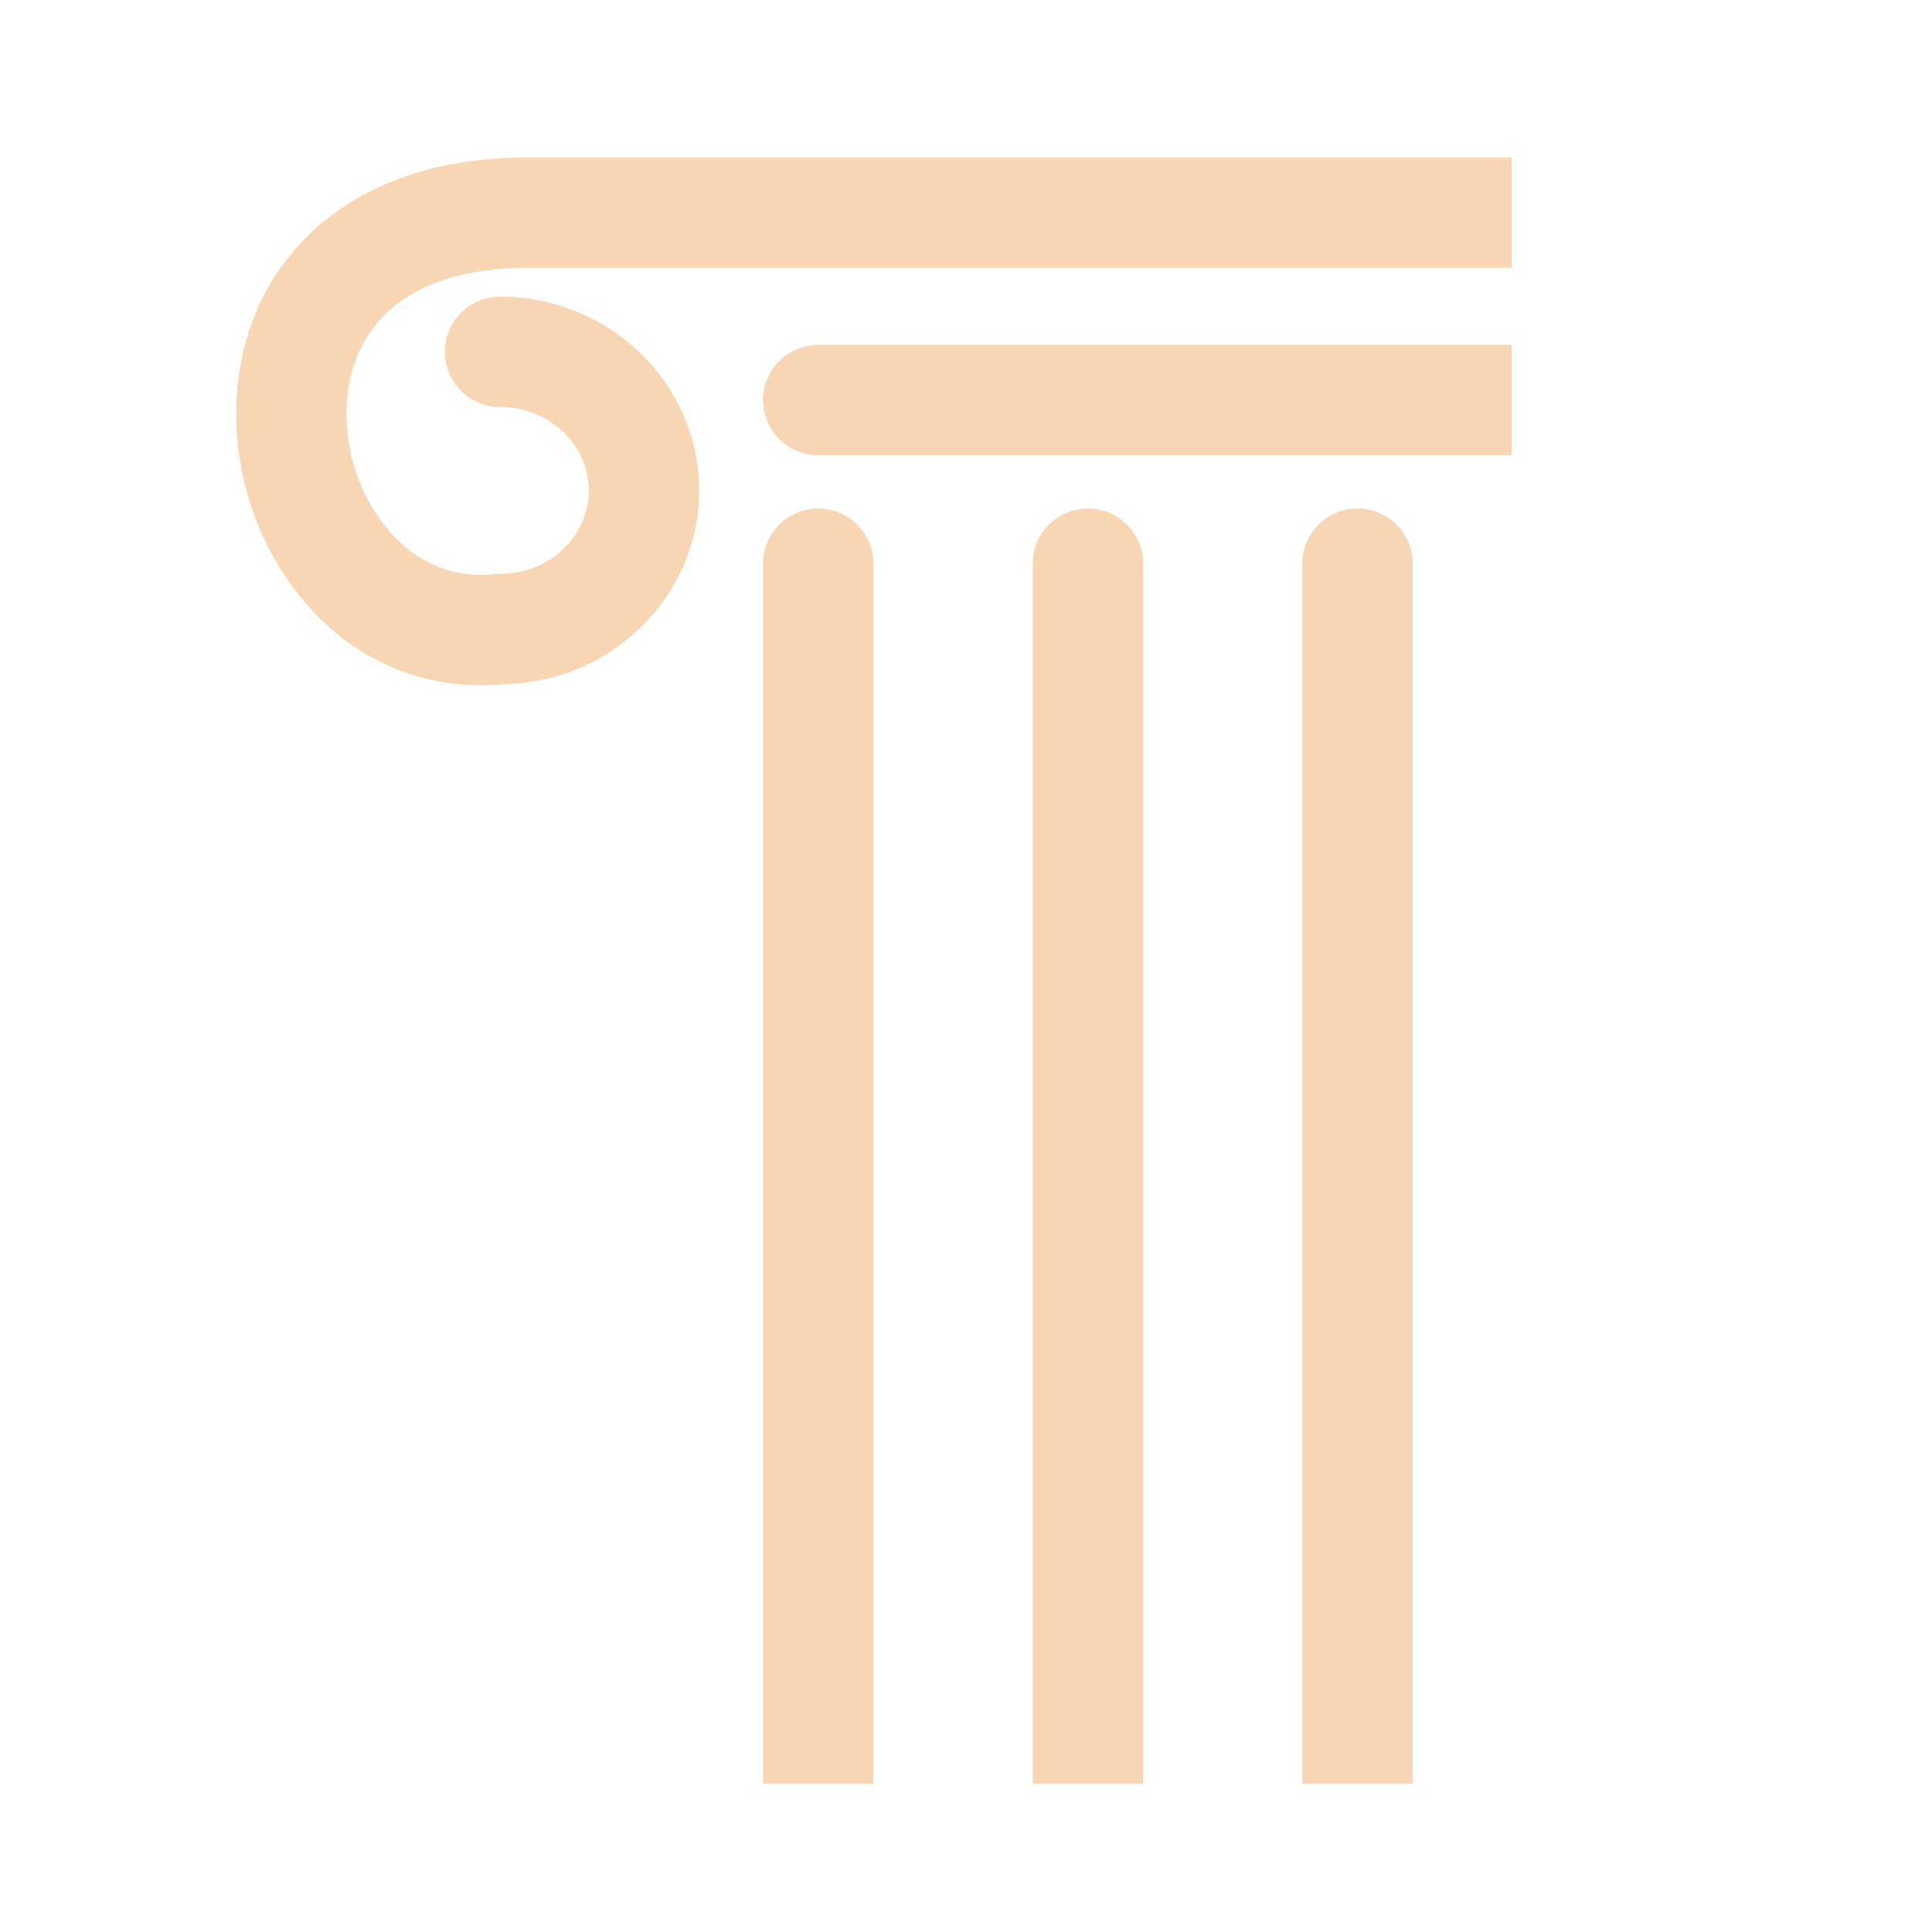 <svg xmlns="http://www.w3.org/2000/svg" xmlns:xlink="http://www.w3.org/1999/xlink" width="500" zoomAndPan="magnify" viewBox="0 0 375 375" height="500" preserveAspectRatio="xMidYMid meet"><defs><clipPath id="432536efbc"><path d="M 21.906 0 L 293.406 0 L 293.406 346.242 L 21.906 346.242 Z M 21.906 0 "></path></clipPath></defs><g id="08a1c478ae"><g clip-rule="nonzero" clip-path="url(#432536efbc)"><path style=" stroke:none;fill-rule:nonzero;fill:#f8d6b3;fill-opacity:1;" d="M 514.332 -203.453 L -39.699 -203.453 C -43.906 -203.453 -47.32 -200.035 -47.32 -195.828 L -47.32 358.203 C -47.32 362.414 -43.906 365.828 -39.699 365.828 L 161.914 365.828 C 166.125 365.828 169.535 362.414 169.535 358.203 C 169.535 358.164 169.527 358.129 169.527 358.086 L 169.527 109.418 C 169.527 103.504 164.73 98.707 158.816 98.707 C 152.902 98.707 148.109 103.504 148.109 109.418 L 148.109 350.578 L -32.074 350.578 L -32.074 -188.203 L 506.707 -188.203 L 506.707 350.578 L 326.531 350.578 L 326.531 109.418 C 326.531 103.504 321.734 98.707 315.816 98.707 C 309.902 98.707 305.113 103.504 305.113 109.418 L 305.113 357.992 C 305.105 358.062 305.09 358.129 305.09 358.203 C 305.09 362.414 308.5 365.828 312.715 365.828 L 514.332 365.828 C 518.543 365.828 521.961 362.414 521.961 358.203 L 521.961 -195.828 C 521.961 -200.035 518.543 -203.453 514.332 -203.453 Z M 263.484 98.707 C 257.566 98.707 252.773 103.504 252.773 109.418 L 252.773 358.203 L 274.188 358.203 L 274.188 109.418 C 274.188 103.504 269.391 98.707 263.484 98.707 Z M 211.156 98.707 C 205.242 98.707 200.449 103.504 200.449 109.418 L 200.449 358.203 L 221.867 358.203 L 221.867 109.418 C 221.867 103.504 217.07 98.707 211.156 98.707 Z M 102.625 51.965 L 372.012 51.965 C 387.918 51.965 399.066 57.125 404.258 66.883 C 409.32 76.406 408.16 90.027 401.43 100.023 C 398.184 104.836 390.914 112.73 378.691 111.449 C 378.324 111.414 377.953 111.391 377.582 111.391 C 368.082 111.391 360.348 104.125 360.348 95.191 C 360.348 86.262 368.082 78.992 377.582 78.992 C 383.492 78.992 388.289 74.203 388.289 68.289 C 388.289 62.371 383.492 57.582 377.582 57.582 C 356.273 57.582 338.938 74.457 338.938 95.191 C 338.938 115.75 355.969 132.512 377.016 132.801 C 378.473 132.938 379.918 133.004 381.344 133.004 C 396.473 133.004 410.066 125.523 419.184 111.988 C 430.328 95.457 431.922 73.289 423.164 56.824 C 417.941 47.016 404.352 30.547 372 30.547 C 372 30.547 371.996 30.547 371.988 30.547 L 102.645 30.547 C 102.641 30.547 102.637 30.547 102.637 30.547 C 70.281 30.547 56.695 47.016 51.473 56.824 C 42.711 73.289 44.309 95.457 55.449 111.988 C 64.566 125.523 78.16 133.008 93.289 133.004 C 94.719 133.004 96.164 132.938 97.617 132.801 C 118.668 132.512 135.699 115.75 135.699 95.191 C 135.699 74.457 118.363 57.582 97.055 57.582 C 91.141 57.582 86.348 62.371 86.348 68.289 C 86.348 74.203 91.141 78.992 97.055 78.992 C 106.555 78.992 114.285 86.262 114.285 95.191 C 114.285 104.125 106.555 111.391 97.055 111.391 C 96.684 111.391 96.312 111.414 95.945 111.449 C 83.688 112.734 76.453 104.836 73.207 100.023 C 66.477 90.027 65.312 76.406 70.379 66.883 C 75.57 57.125 86.719 51.965 102.625 51.965 Z M 148.109 77.656 C 148.109 71.738 152.902 66.949 158.816 66.949 L 315.816 66.949 C 321.734 66.949 326.531 71.738 326.531 77.656 C 326.531 83.57 321.734 88.359 315.816 88.359 L 158.816 88.359 C 152.902 88.359 148.109 83.57 148.109 77.656 "></path></g></g></svg>
